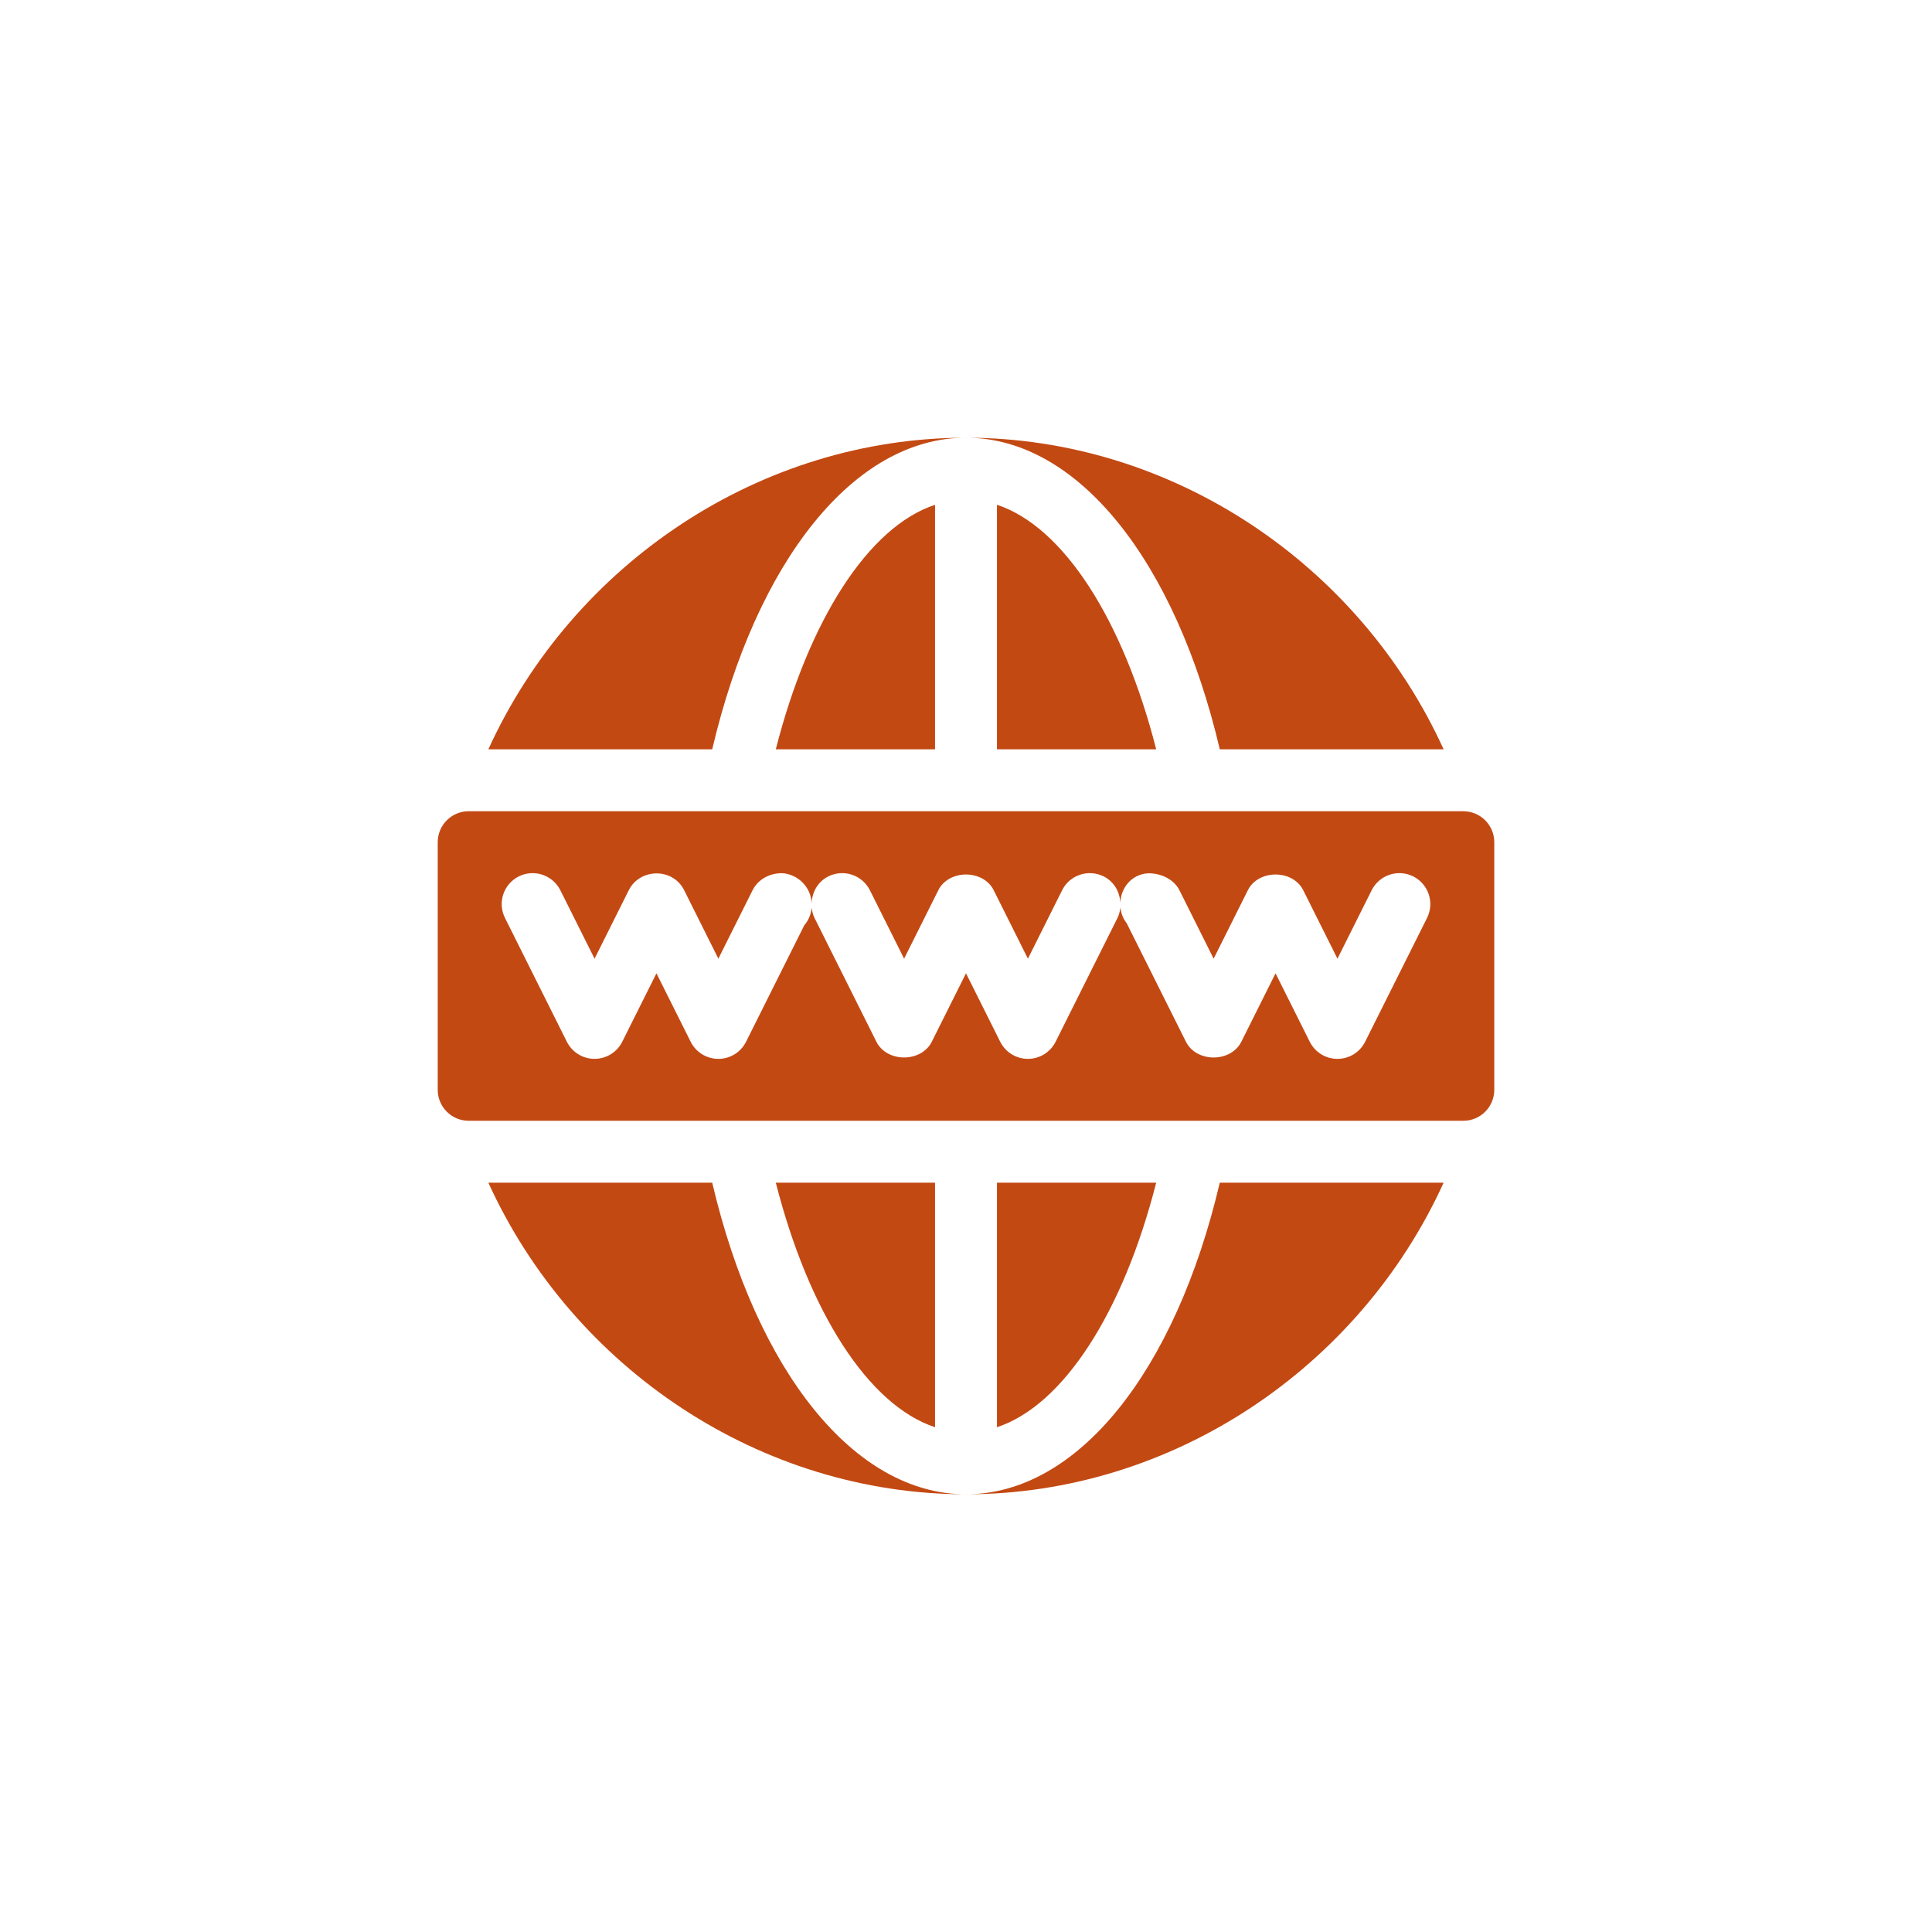 <svg width="128" height="128" viewBox="0 0 128 128" fill="none" xmlns="http://www.w3.org/2000/svg">
<path d="M51.399 49.644H61.949V33.444C57.545 34.891 53.584 41.073 51.398 49.645L51.399 49.644ZM51.399 78.356C53.584 86.928 57.545 93.11 61.949 94.557V78.355H51.398L51.399 78.356ZM96.949 53.746H31.051C30.782 53.746 30.515 53.799 30.266 53.902C30.017 54.005 29.791 54.156 29.601 54.347C29.41 54.537 29.259 54.763 29.156 55.012C29.053 55.261 29 55.528 29 55.797V72.203C29 72.747 29.216 73.269 29.601 73.653C29.985 74.038 30.507 74.254 31.051 74.254H96.949C97.493 74.254 98.015 74.038 98.399 73.653C98.784 73.269 99 72.747 99 72.203V55.798C99 55.528 98.947 55.262 98.844 55.013C98.741 54.764 98.59 54.538 98.399 54.347C98.209 54.157 97.983 54.006 97.734 53.903C97.485 53.8 97.218 53.747 96.949 53.747V53.746ZM94.546 60.816L90.444 69.019C90.273 69.36 90.011 69.646 89.688 69.847C89.363 70.047 88.99 70.153 88.609 70.153C88.228 70.153 87.855 70.047 87.531 69.847C87.207 69.646 86.945 69.36 86.775 69.019L84.508 64.485L82.241 69.019C81.544 70.409 79.269 70.409 78.572 69.019L74.642 61.158C74.406 60.868 74.271 60.504 74.228 60.114C74.207 60.358 74.143 60.595 74.037 60.816L69.937 69.019C69.766 69.359 69.504 69.646 69.18 69.846C68.856 70.046 68.483 70.152 68.102 70.152C67.721 70.152 67.348 70.046 67.024 69.846C66.7 69.646 66.438 69.359 66.267 69.019L64 64.484L61.733 69.018C61.036 70.408 58.761 70.408 58.064 69.018L53.963 60.815C53.853 60.598 53.807 60.369 53.779 60.141C53.728 60.582 53.561 60.985 53.291 61.292L49.428 69.019C49.258 69.36 48.996 69.646 48.672 69.847C48.348 70.047 47.975 70.153 47.594 70.153C47.213 70.153 46.839 70.047 46.515 69.847C46.191 69.646 45.929 69.36 45.759 69.019L43.492 64.485L41.225 69.019C41.054 69.359 40.792 69.646 40.468 69.846C40.145 70.046 39.771 70.152 39.39 70.152C39.01 70.152 38.636 70.046 38.312 69.846C37.988 69.646 37.726 69.359 37.556 69.019L33.456 60.815C33.212 60.328 33.172 59.765 33.344 59.249C33.516 58.733 33.886 58.307 34.373 58.063C34.859 57.821 35.422 57.782 35.938 57.954C36.453 58.126 36.88 58.495 37.124 58.98L39.391 63.515L41.658 58.98C42.384 57.525 44.569 57.464 45.328 58.98L47.594 63.515L49.861 58.98C50.23 58.244 51.005 57.843 51.828 57.851C52.888 57.921 53.731 58.795 53.775 59.834C53.8 59.107 54.184 58.412 54.88 58.063C55.367 57.821 55.93 57.781 56.446 57.953C56.961 58.125 57.388 58.495 57.632 58.98L59.899 63.515L62.166 58.98C62.863 57.591 65.138 57.591 65.835 58.98L68.102 63.515L70.369 58.98C70.876 57.965 72.108 57.563 73.121 58.063C73.812 58.409 74.193 59.096 74.224 59.816C74.263 58.786 74.996 57.928 76.049 57.859C76.894 57.839 77.771 58.244 78.14 58.98L80.407 63.515L82.674 58.98C83.371 57.591 85.646 57.591 86.343 58.98L88.61 63.515L90.877 58.98C91.121 58.495 91.548 58.125 92.063 57.953C92.579 57.781 93.142 57.821 93.629 58.063C94.115 58.307 94.485 58.733 94.657 59.249C94.829 59.765 94.789 60.328 94.546 60.815L94.546 60.816ZM66.051 78.356V94.557C70.455 93.11 74.416 86.928 76.601 78.355H66.051V78.356ZM66.051 33.443V49.645H76.601C74.416 41.072 70.455 34.89 66.051 33.443Z" fill="#C34913"/>
<path d="M47.186 78.356H32.355C37.961 90.662 50.374 99 64 99C56.592 99 50.12 90.841 47.186 78.356ZM80.814 78.356C77.88 90.841 71.409 99 64 99C77.627 99 90.039 90.663 95.644 78.356H80.814ZM32.355 49.644H47.186C50.12 37.159 56.592 29 64 29C50.373 29 37.961 37.337 32.355 49.644ZM64 29C71.409 29 77.88 37.158 80.814 49.644H95.644C90.039 37.338 77.626 29 64 29Z" fill="#C34913"/>
</svg>
